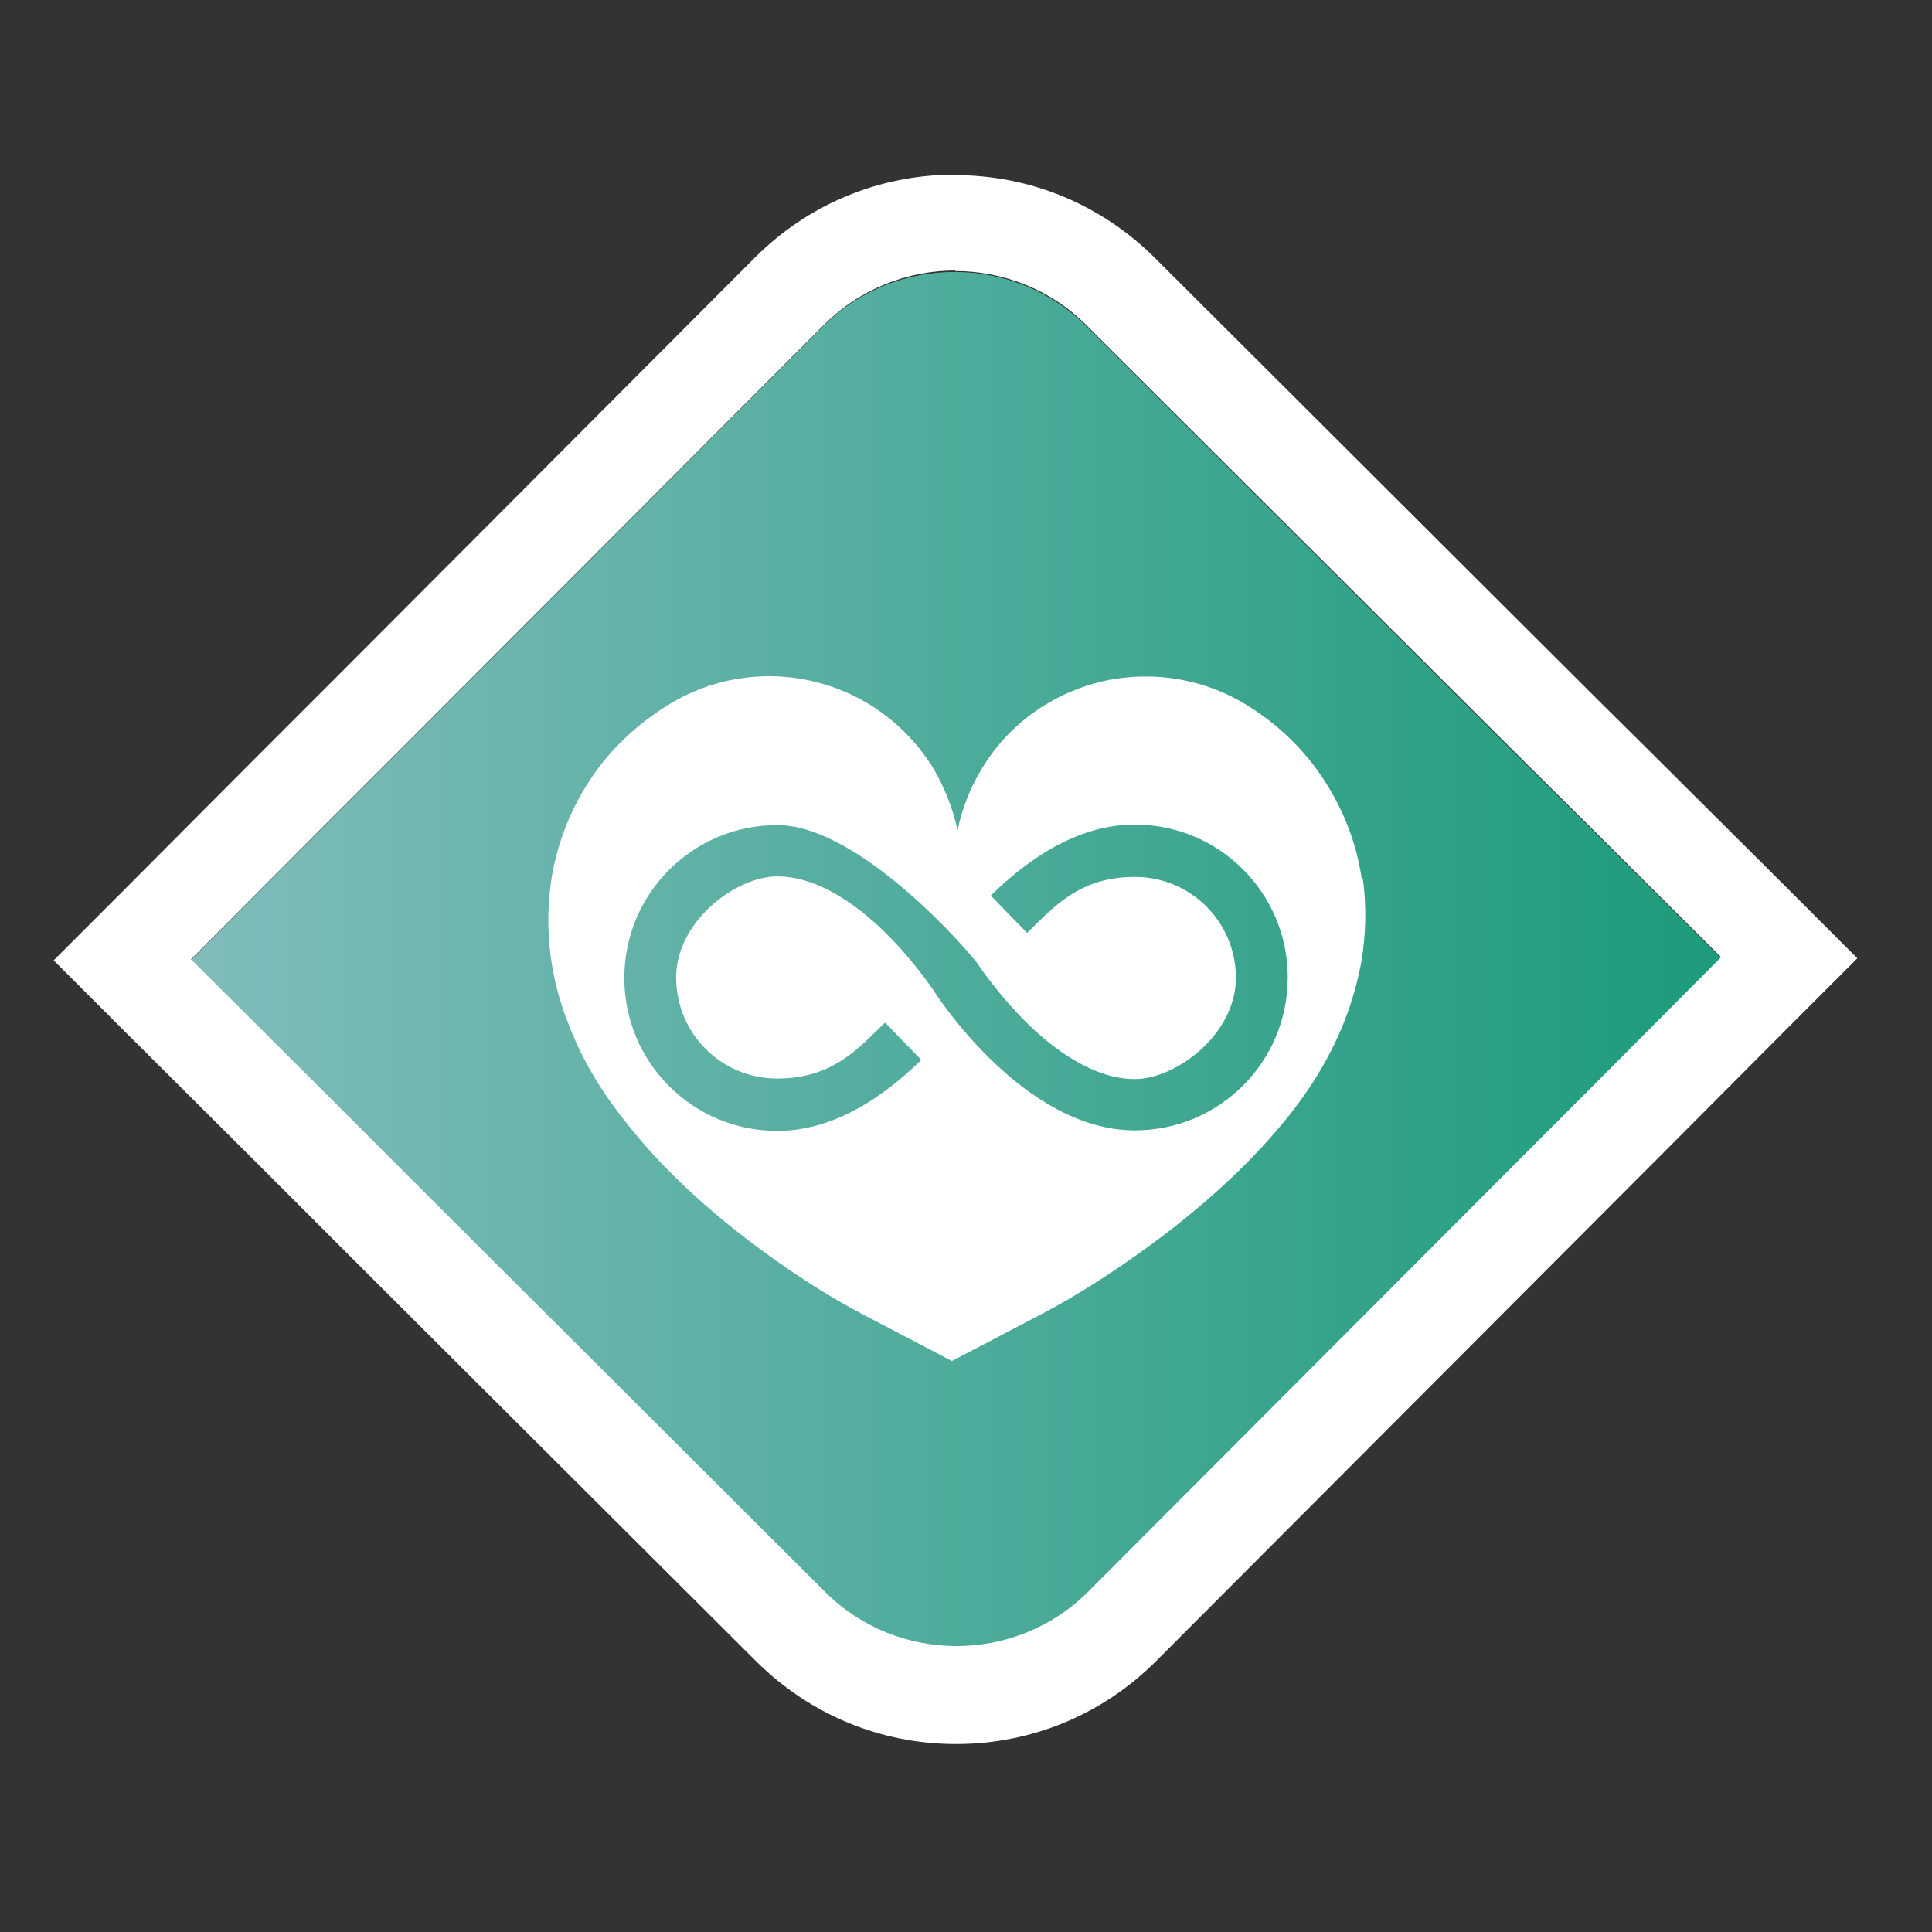 <?xml version="1.0" encoding="UTF-8"?>
<svg id="Vrstva_1" xmlns="http://www.w3.org/2000/svg" xmlns:xlink="http://www.w3.org/1999/xlink" version="1.1" viewBox="0 0 745.51 745.51">
  <rect x="0" y="0" width="745.51" height="745.51" fill="#333333" stroke="none"/>
  <!-- Generator: Adobe Illustrator 29.5.0, SVG Export Plug-In . SVG Version: 2.1.0 Build 137)  -->
  <defs>
    <style>
      .st0 {
        fill: url(#Nepojmenovaný_přechod);
      }

      .st1 {
        fill: #fff;
      }
    </style>
    <linearGradient id="Nepojmenovaný_přechod" data-name="Nepojmenovaný přechod" x1="73.51" y1="834.02" x2="664.11" y2="834.02" gradientTransform="translate(0 1204.3) scale(1 -1)" gradientUnits="userSpaceOnUse">
      <stop offset="0" stop-color="#80bcbb"/>
      <stop offset="1" stop-color="#1c9b7b"/>
      <stop offset="1" stop-color="#1c9b7b"/>
      <stop offset="1" stop-color="#1c9b7b"/>
    </linearGradient>
  </defs>
  <path class="st0" d="M419.91,614.58l188-188.4,5.6-5.6,50.6-50.8-50.8-50.6-22.2-22-172-171.4c-28-27.8-73.6-27.8-101.4,0l-159.2,159.6-34.4,34.4-50.6,50.8,50.8,50.6,46.2,46.2,147.8,147.4c28,27.8,73.6,27.8,101.4,0l.2-.2h0Z"/>
  <path class="st1" d="M368.51,104.58c18.4,0,36.8,7,50.6,20.8l172,171.4,22.2,22,50.8,50.6-50.6,50.8-5.6,5.6-188,188.4c-14,14-32.4,21-50.8,21s-36.8-7-50.6-20.8l-147.8-147.4-46.2-46.2-50.8-50.6,50.6-50.8,34.4-34.4,159.2-159.6c14-14,32.4-21,50.8-21M368.51,67.38c-29.2,0-56.6,11.4-77.2,32l-159.2,159.6-34.4,34.4-50.6,50.8-26.4,26.4,26.4,26.4,50.8,50.6,46.2,46.2,147.8,147.4c20.6,20.4,47.8,31.8,77,31.8s56.6-11.4,77.2-32l188-188.4,5.6-5.6,50.6-50.8,26.4-26.4-26.4-26.4-50.8-50.6-22.2-22-171.8-171.4c-20.6-20.4-47.8-31.8-77-31.8h0s0-.2,0-.2Z"/>
  <path class="st1" d="M525.51,339.38c-2-13.8-7-26.8-14.6-38.4-7.4-11.4-17.2-21-29-28.4-16.6-10.6-36.8-14-56-9.8-19.2,4.4-36,16-46.4,32.8-4.8,7.6-8.2,16-10,24.8-1.8-8.4-5-16.4-9.4-24-10.4-16.8-26.8-28.8-46-33.4s-39.4-1.4-56.2,9c-12,7.4-22,16.8-29.6,28-7.8,11.6-13,24.4-15.4,38.4-1.6,10-1.8,20.4-.4,30.8,1.2,8.6,3.4,17.4,6.8,25.8,5.2,13.8,13.2,27.2,23.6,39.8,11.6,14.6,26.6,29,44.8,43,14.8,11.4,31,22,45.2,29.4l34.4,18,34.4-18c14.2-7.4,30-17.6,45-28.8,18.4-13.8,33.6-27.8,45.6-41.8,11-12.6,19.4-25.8,25.2-39.4,3.6-8.6,6.2-17.4,7.8-26,1.8-10.8,2-21.6.6-32l-.4.2h0ZM437.91,436.18c-42.6,0-76-51.4-77.4-53.6,0,0-7.6-11.6-19.2-23-10-9.8-25.4-21.4-41.4-21.4s-39,17.4-39,39,17.4,39,39,39,31.4-11.8,41.6-21.6l14,14.4c-18.6,18.2-37.2,27.4-55.6,27.4-32.6,0-59-26.4-59-59s26.4-59,59-59,76,51.2,77.4,53.6h0s7.6,11.6,19.2,23c10,9.8,25.4,21.4,41.4,21.4s39-17.4,39-39-17.4-39-39-39-31.4,11.8-41.6,21.6l-14-14.4c18.6-18.2,37.2-27.4,55.6-27.4,32.6,0,59,26.4,59,59s-26.4,59-59,59Z"/>
</svg>